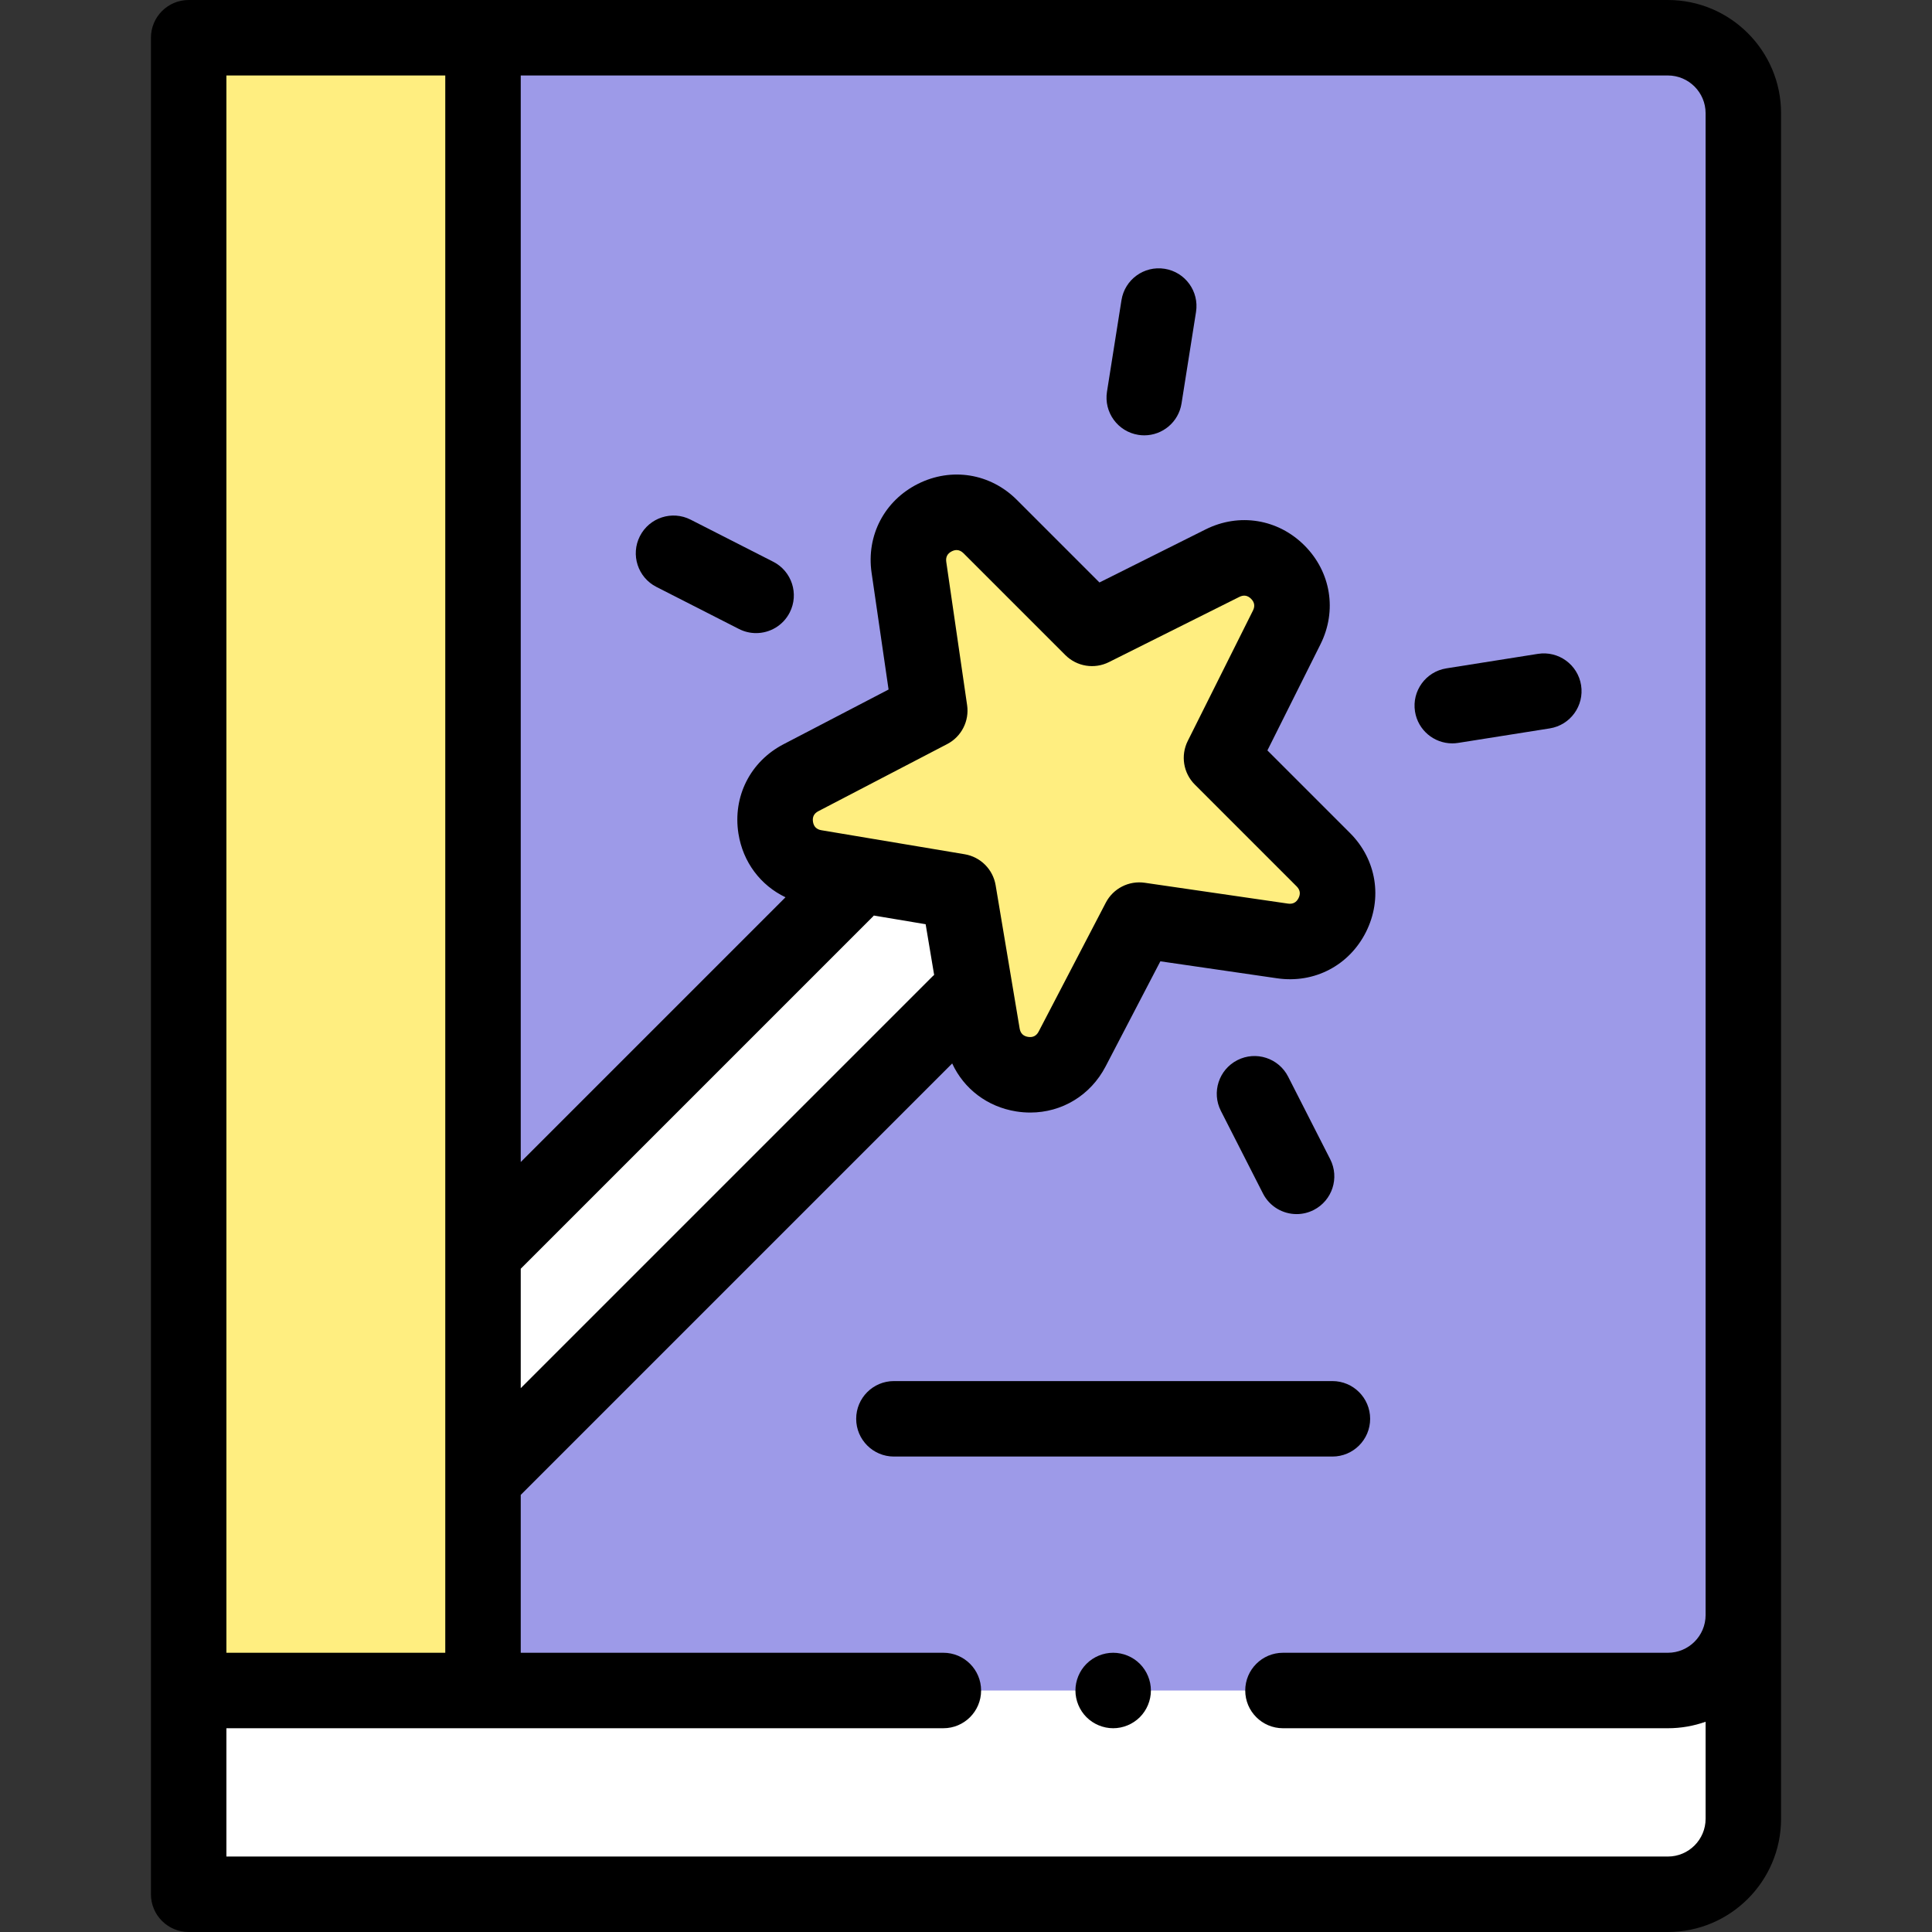 <svg id="Capa_1" enable-background="new 0 0 512 512" height="512" viewBox="0 0 512 512" width="512" xmlns="http://www.w3.org/2000/svg"><rect x="0" y="0" width="512" height="512" fill="#333333" stroke="none"/><g id="XMLID_1015_"><path id="XMLID_2204_" d="m442 502h-392v-438h392c11.046 0 20 8.954 20 20v398c0 11.046-8.954 20-20 20z" fill="#fff"/><path id="XMLID_2157_" d="m442 448h-392v-438h392c11.046 0 20 8.954 20 20v398c0 11.046-8.954 20-20 20z" fill="#9d9ae8"/><path id="XMLID_1199_" d="m128 392.021 126.202-126.203-3.963-24.782-26.001-5.182-96.238 96.237z" fill="#fff"/><path id="XMLID_2156_" d="m50 10h78v438h-78z" fill="#ffee80"/><path id="XMLID_2224_" d="m253.989 236.246-37.984-6.367c-12.009-2.013-14.564-18.144-3.765-23.77l34.157-17.793-5.525-37.977c-1.758-12.084 12.896-19.435 21.531-10.8l26.989 26.989 34.578-17.29c10.908-5.454 22.479 6.118 17.025 17.025l-17.29 34.578 26.989 26.989c8.635 8.635 1.284 23.289-10.8 21.531l-37.977-5.525-17.793 34.157c-5.626 10.8-21.757 8.245-23.77-3.765z" fill="#ffee80"/><g id="XMLID_883_"><path id="XMLID_902_" d="m442 0h-392c-5.523 0-10 4.478-10 10v492c0 5.522 4.477 10 10 10h392c16.542 0 30-13.458 30-30v-452c0-16.542-13.458-30-30-30zm-185.706 186.877-5.525-37.977c-.186-1.275.304-2.215 1.456-2.792.446-.224.875-.336 1.288-.336.653 0 1.262.28 1.82.839l26.989 26.988c3.043 3.043 7.694 3.797 11.543 1.873l34.579-17.289c1.152-.576 2.195-.406 3.105.504.91.909 1.079 1.954.503 3.104l-17.29 34.578c-1.925 3.851-1.17 8.5 1.873 11.544l26.989 26.989c.911.91 1.08 1.956.502 3.107-.577 1.151-1.518 1.643-2.792 1.456l-37.977-5.524c-4.207-.61-8.344 1.503-10.308 5.275l-17.793 34.156c-.593 1.141-1.539 1.618-2.806 1.414-1.269-.2-2.02-.944-2.232-2.212l-6.367-37.983c-.705-4.207-4.002-7.504-8.209-8.209l-37.984-6.367c-1.267-.212-2.011-.963-2.211-2.231-.201-1.27.275-2.214 1.414-2.807l34.157-17.793c3.772-1.963 5.888-6.099 5.276-10.307zm-24.985 56.048c.095-.095.177-.198.268-.296l13.728 2.301 2.252 13.433c-.143.127-.289.248-.426.385l-109.131 109.13v-31.645zm-171.309-222.925h58v418h-58zm382 472h-382v-34h190c5.523 0 10-4.478 10-10s-4.477-10-10-10h-112v-41.837l114.338-114.338c3.109 6.722 9.299 11.5 16.984 12.717 1.247.197 2.484.294 3.707.294 8.379 0 15.967-4.544 19.966-12.222l14.512-27.858 30.949 4.502c9.841 1.436 19.087-3.388 23.548-12.28 4.46-8.892 2.797-19.183-4.237-26.217l-21.893-21.893 14.066-28.132c4.443-8.886 2.775-19.167-4.25-26.191-7.024-7.023-17.305-8.691-26.191-4.25l-28.132 14.065-21.892-21.892c-7.035-7.035-17.325-8.7-26.218-4.237-8.892 4.46-13.712 13.703-12.28 23.548l4.502 30.949-27.859 14.512c-8.798 4.584-13.479 13.876-11.928 23.674 1.203 7.592 5.88 13.724 12.473 16.87l-70.165 70.164v-287.948h304c5.514 0 10 4.486 10 10v398c0 5.514-4.486 10-10 10h-102c-5.523 0-10 4.478-10 10s4.477 10 10 10h102c3.506 0 6.87-.61 10-1.72v25.72c0 5.514-4.486 10-10 10z"/><path id="XMLID_1071_" d="m334.699 316.286c1.767 3.467 5.277 5.462 8.918 5.462 1.527 0 3.078-.351 4.532-1.092 4.921-2.508 6.877-8.529 4.37-13.45l-11.151-21.886c-2.508-4.922-8.53-6.879-13.45-4.37-4.921 2.508-6.877 8.529-4.37 13.45z"/><path id="XMLID_1073_" d="m384.856 197c.52 0 1.047-.04 1.577-.124l24.26-3.843c5.455-.864 9.176-5.986 8.313-11.441-.864-5.455-5.987-9.175-11.441-8.313l-24.26 3.843c-5.455.864-9.176 5.986-8.313 11.441.779 4.925 5.03 8.437 9.864 8.437z"/><path id="XMLID_1088_" d="m308.644 71.23c-5.459-.866-10.577 2.857-11.441 8.313l-3.842 24.26c-.864 5.455 2.858 10.577 8.313 11.441.53.084 1.057.125 1.577.125 4.833 0 9.084-3.513 9.865-8.438l3.842-24.26c.862-5.454-2.86-10.576-8.314-11.441z"/><path id="XMLID_1095_" d="m204.915 148.868-21.885-11.151c-4.919-2.509-10.942-.553-13.45 4.37-2.507 4.921-.551 10.942 4.37 13.45l21.885 11.151c1.454.741 3.004 1.092 4.532 1.092 3.641 0 7.152-1.995 8.918-5.462 2.507-4.921.551-10.942-4.37-13.45z"/><path id="XMLID_1135_" d="m363.102 376c0-5.522-4.477-10-10-10h-116.204c-5.523 0-10 4.478-10 10s4.477 10 10 10h116.204c5.523 0 10-4.478 10-10z"/><path id="XMLID_1144_" d="m295 438c-2.64 0-5.21 1.069-7.07 2.93-1.86 1.86-2.93 4.44-2.93 7.07s1.07 5.21 2.93 7.069c1.86 1.86 4.44 2.931 7.07 2.931s5.21-1.07 7.07-2.931c1.86-1.859 2.93-4.439 2.93-7.069s-1.07-5.21-2.93-7.07-4.43-2.93-7.07-2.93z"/></g></g></svg>